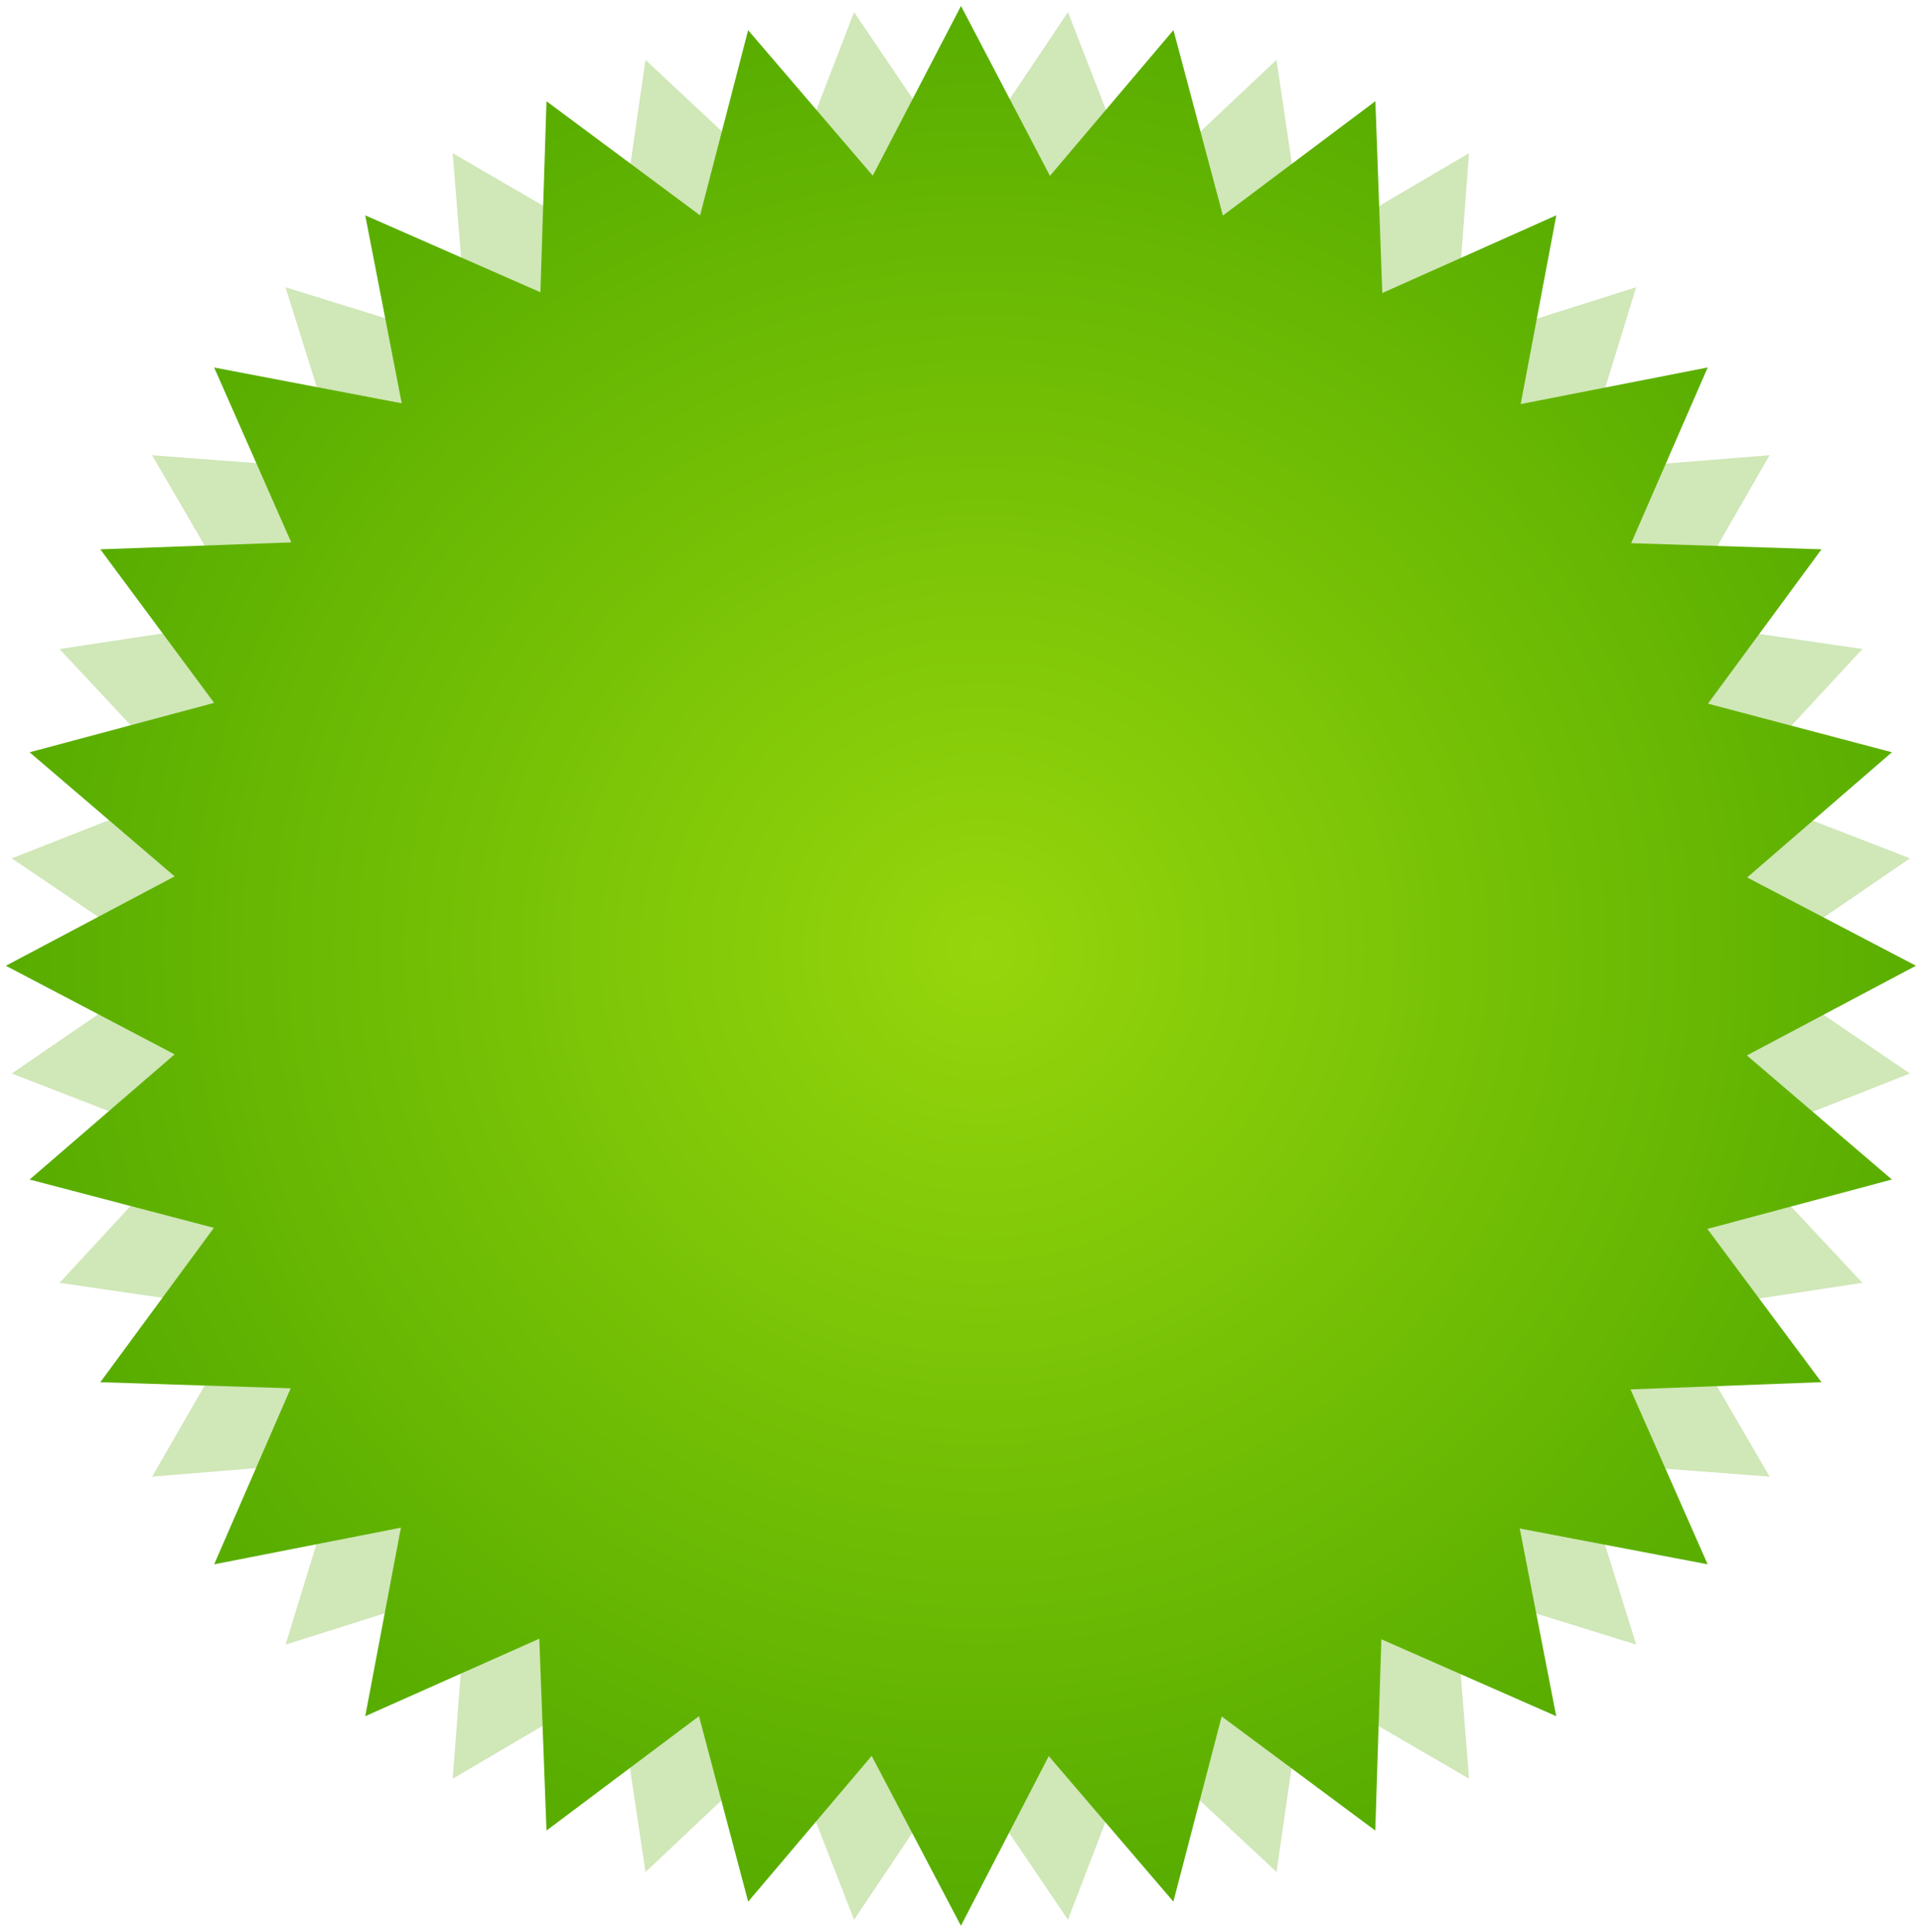 <?xml version="1.0" encoding="UTF-8" standalone="no"?>
<!-- Created with Inkscape (http://www.inkscape.org/) -->

<svg
   xmlns:dc="http://purl.org/dc/elements/1.1/"
   xmlns:cc="http://creativecommons.org/ns#"
   xmlns:rdf="http://www.w3.org/1999/02/22-rdf-syntax-ns#"
   xmlns:svg="http://www.w3.org/2000/svg"
   xmlns="http://www.w3.org/2000/svg"
   xmlns:xlink="http://www.w3.org/1999/xlink"
   xmlns:sodipodi="http://sodipodi.sourceforge.net/DTD/sodipodi-0.dtd"
   xmlns:inkscape="http://www.inkscape.org/namespaces/inkscape"
   width="196"
   height="197"
   viewBox="0 0 51.858 52.123"
   version="1.1"
   id="svg8"
   inkscape:version="0.92.1 r15371"
   sodipodi:docname="bgstargreen.svg">
  <defs
     id="defs2">
    <linearGradient
       inkscape:collect="always"
       id="linearGradient4551">
      <stop
         style="stop-color:#96d60c;stop-opacity:1"
         offset="0"
         id="stop4547" />
      <stop
         style="stop-color:#58ad00;stop-opacity:1"
         offset="1"
         id="stop4549" />
    </linearGradient>
    <clipPath
       id="clipEmfPath1"
       clipPathUnits="userSpaceOnUse">
      <path
         id="path4485"
         d="  M 0.066,16.102   L 260.357,16.102   L 260.357,277.024   L 0.066,277.024   z" />
    </clipPath>
    <pattern
       y="0"
       x="0"
       height="6"
       width="6"
       patternUnits="userSpaceOnUse"
       id="EMFhbasepattern" />
    <radialGradient
       inkscape:collect="always"
       xlink:href="#linearGradient4551"
       id="radialGradient4553"
       cx="26.458"
       cy="270.544"
       fx="26.458"
       fy="270.544"
       r="25.929"
       gradientTransform="matrix(-0.02,-0.984,1.005,-0.021,-244.876,302.208)"
       gradientUnits="userSpaceOnUse" />
  </defs>
  <sodipodi:namedview
     id="base"
     pagecolor="#ffffff"
     bordercolor="#666666"
     borderopacity="1.0"
     inkscape:pageopacity="0.0"
     inkscape:pageshadow="2"
     inkscape:zoom="1.33"
     inkscape:cx="-91.428571"
     inkscape:cy="155.43902"
     inkscape:document-units="px"
     inkscape:current-layer="layer1"
     showgrid="false"
     units="px"
     inkscape:window-width="1600"
     inkscape:window-height="853"
     inkscape:window-x="-4"
     inkscape:window-y="-4"
     inkscape:window-maximized="1" />
  <g
     inkscape:label="Vrstva 1"
     inkscape:groupmode="layer"
     id="layer1"
     transform="translate(0,-244.877)">
    <path
       id="path4495"
       d="m 44.146,252.627 -1.521,4.944 5.121,-0.412 -2.579,4.487 5.084,0.742 -3.511,3.79 4.793,1.858 -4.256,2.914 4.256,2.892 -4.8,1.888 3.518,3.76 -5.098,0.772 2.594,4.457 -5.136,-0.39 1.536,4.922 -4.92,-1.528 0.41,5.146 -4.457,-2.592 -0.738,5.109 -3.779,-3.528 -1.849,4.817 -2.9,-4.285 -2.87,4.285 -1.878,-4.824 -3.749,3.536 -0.768,-5.124 -4.435,2.607 0.395,-5.169 -4.905,1.551 1.521,-4.952 -5.121,0.419 2.587,-4.487 -5.084,-0.742 3.503,-3.79 -4.793,-1.858 4.264,-2.921 -4.264,-2.884 4.8,-1.888 -3.511,-3.76 5.091,-0.772 -2.594,-4.457 5.143,0.39 -1.543,-4.922 4.927,1.528 -0.417,-5.146 4.465,2.592 0.738,-5.109 3.772,3.528 1.856,-4.817 2.9,4.285 2.87,-4.285 1.878,4.824 3.749,-3.536 0.76,5.124 4.435,-2.607 -0.388,5.169 z"
       style="fill:#57ab00;fill-opacity:0.871;stroke:none;stroke-width:0.15px;stroke-linecap:butt;stroke-linejoin:miter;stroke-miterlimit:4;stroke-dasharray:none;stroke-opacity:1;opacity:0.32"
       inkscape:connector-curvature="0" />
    <path
       id="path4493"
       d="m 25.929,245.038 2.4,4.584 3.332,-3.933 1.334,5.004 4.115,-3.086 0.186,5.176 4.696,-2.097 -0.962,5.094 5.046,-0.989 -2.065,4.742 5.136,0.165 -3.064,4.165 4.964,1.311 -3.906,3.378 4.554,2.382 -4.562,2.42 3.913,3.348 -4.979,1.333 3.078,4.135 -5.151,0.195 2.08,4.719 -5.069,-0.966 0.984,5.064 -4.718,-2.075 -0.164,5.161 -4.144,-3.079 -1.304,4.996 -3.362,-3.925 -2.37,4.577 -2.408,-4.584 -3.332,3.933 -1.327,-5.004 -4.115,3.086 -0.194,-5.176 -4.696,2.09 0.962,-5.086 -5.039,0.989 2.065,-4.749 -5.136,-0.165 3.064,-4.165 -4.972,-1.303 3.913,-3.378 -4.554,-2.39 4.554,-2.412 -3.913,-3.348 4.979,-1.333 -3.071,-4.143 5.151,-0.187 -2.08,-4.719 5.061,0.966 -0.984,-5.071 4.726,2.075 0.164,-5.154 4.144,3.079 1.297,-4.996 3.362,3.925 z"
       style="fill:url(#radialGradient4553);fill-opacity:1;stroke:#ffa004;stroke-width:0.15px;stroke-linecap:butt;stroke-linejoin:miter;stroke-miterlimit:4;stroke-dasharray:none;stroke-opacity:0"
       inkscape:connector-curvature="0" />
  </g>
</svg>
